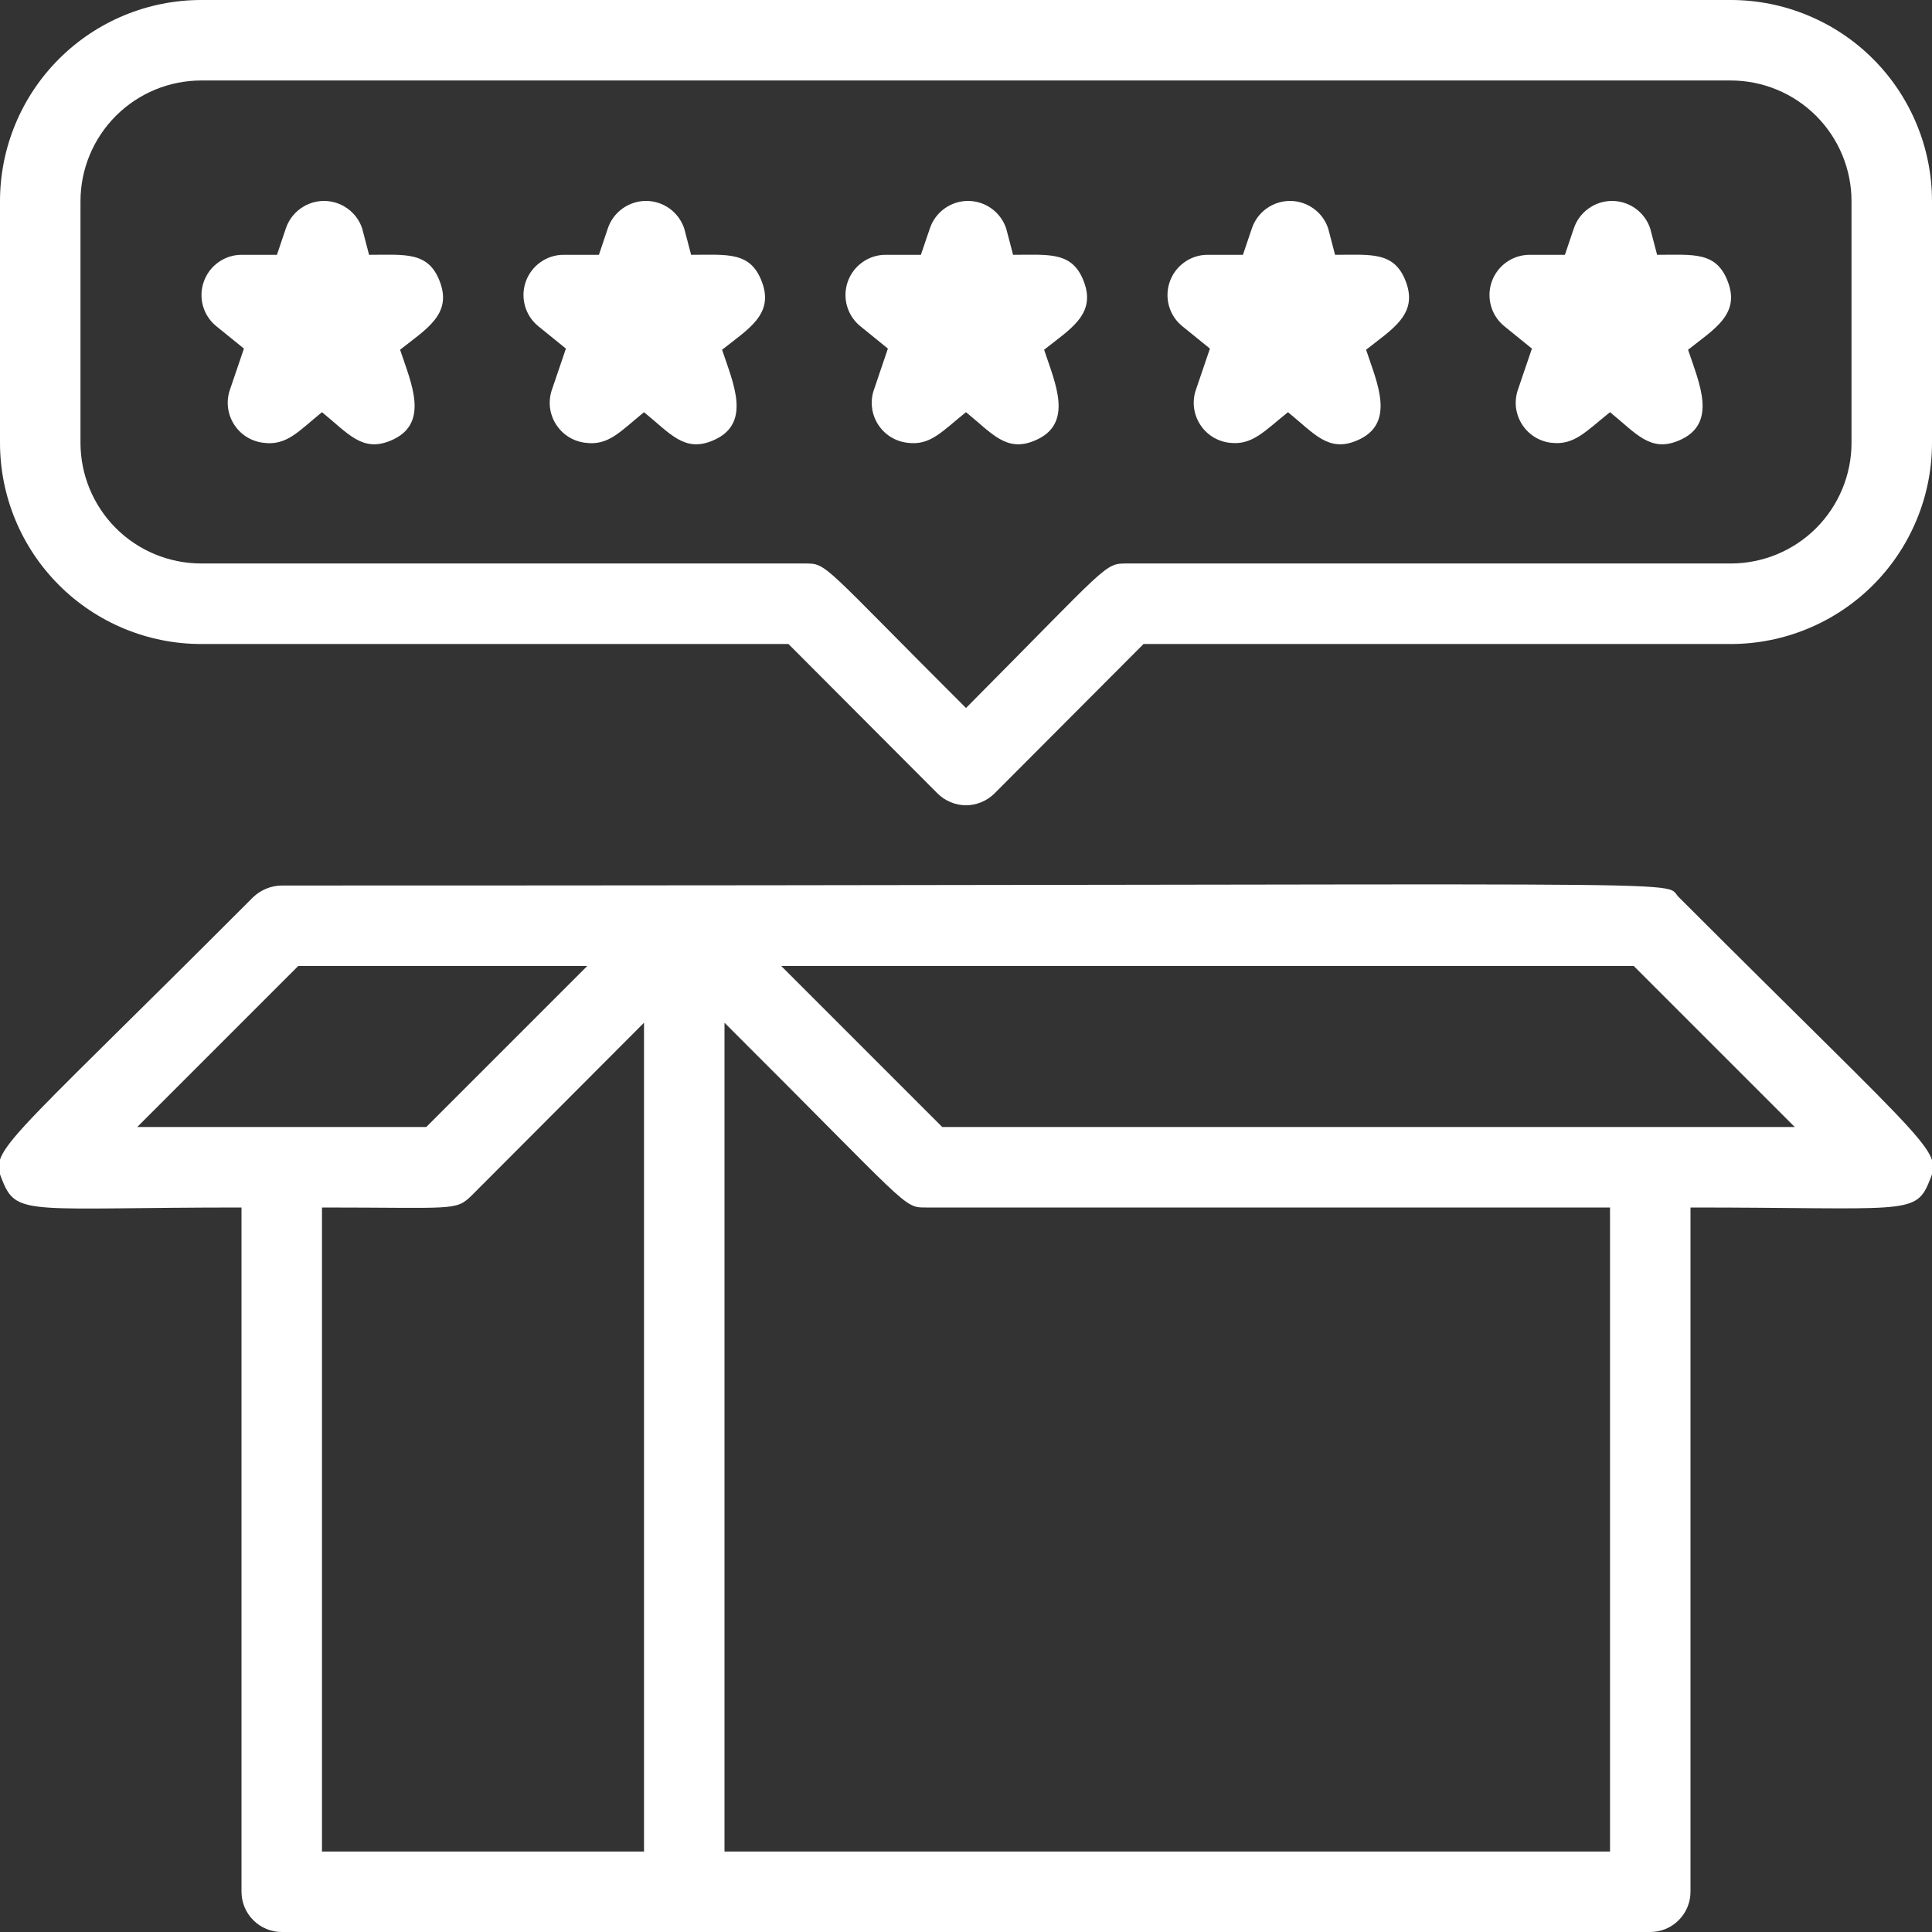 <svg width="35" height="35" viewBox="0 0 35 35" fill="none" xmlns="http://www.w3.org/2000/svg">
<rect x="0" y="0" width="35" height="35" fill="#333333" stroke="none"/>
<g clip-path="url(#clip0_2068_1087)">
<path d="M30.413 16.253C30.078 15.925 31.77 16.042 5.104 16.042C4.911 16.044 4.726 16.12 4.586 16.253C-0.124 20.971 -0.197 20.81 0.058 21.423C0.314 22.035 0.605 21.875 4.375 21.875V34.271C4.375 34.464 4.452 34.65 4.589 34.786C4.725 34.923 4.911 35 5.104 35H29.896C30.089 35 30.275 34.923 30.411 34.786C30.548 34.65 30.625 34.464 30.625 34.271V21.875C34.468 21.875 34.694 22.021 34.942 21.423C35.19 20.825 35.146 20.985 30.413 16.253ZM5.403 17.5H10.639L7.722 20.417H2.486L5.403 17.5ZM5.833 21.875C8.21 21.875 8.254 21.941 8.539 21.663L11.667 18.528V33.542H5.833V21.875ZM29.167 33.542H13.125V18.528C16.486 21.875 16.355 21.875 16.771 21.875H29.167V33.542ZM17.07 20.417L14.153 17.5H29.597L32.514 20.417H17.07ZM12.52 4.616L12.396 4.142C12.348 3.996 12.255 3.869 12.131 3.779C12.006 3.689 11.857 3.64 11.703 3.64C11.55 3.64 11.4 3.689 11.275 3.779C11.151 3.869 11.058 3.996 11.01 4.142L10.85 4.616H10.208C10.058 4.616 9.911 4.664 9.788 4.752C9.666 4.839 9.573 4.963 9.524 5.105C9.474 5.247 9.47 5.401 9.512 5.546C9.553 5.691 9.639 5.819 9.756 5.913L10.252 6.315L10.004 7.044C9.966 7.147 9.952 7.258 9.962 7.368C9.973 7.477 10.008 7.583 10.066 7.677C10.124 7.771 10.202 7.851 10.295 7.911C10.387 7.97 10.493 8.008 10.602 8.021C11.025 8.079 11.236 7.817 11.667 7.467C12.141 7.853 12.396 8.196 12.906 7.984C13.635 7.685 13.278 6.934 13.081 6.336C13.548 5.965 14.015 5.702 13.81 5.126C13.606 4.55 13.183 4.616 12.52 4.616ZM18.353 4.616L18.229 4.142C18.181 3.996 18.088 3.869 17.964 3.779C17.84 3.689 17.69 3.64 17.537 3.64C17.383 3.64 17.233 3.689 17.109 3.779C16.985 3.869 16.892 3.996 16.844 4.142L16.683 4.616H16.042C15.891 4.616 15.744 4.664 15.622 4.752C15.499 4.839 15.407 4.963 15.357 5.105C15.308 5.247 15.303 5.401 15.345 5.546C15.387 5.691 15.472 5.819 15.59 5.913L16.085 6.315L15.838 7.044C15.799 7.147 15.785 7.258 15.796 7.368C15.806 7.477 15.842 7.583 15.899 7.677C15.957 7.771 16.035 7.851 16.128 7.911C16.221 7.97 16.326 8.008 16.435 8.021C16.858 8.079 17.07 7.809 17.5 7.467C17.974 7.853 18.229 8.196 18.74 7.984C19.469 7.685 19.111 6.934 18.915 6.336C19.381 5.965 19.848 5.702 19.644 5.126C19.44 4.55 19.017 4.616 18.353 4.616ZM6.686 4.616L6.562 4.142C6.515 3.996 6.422 3.869 6.297 3.779C6.173 3.689 6.023 3.64 5.87 3.64C5.716 3.64 5.567 3.689 5.442 3.779C5.318 3.869 5.225 3.996 5.177 4.142L5.017 4.616H4.375C4.224 4.616 4.078 4.664 3.955 4.752C3.833 4.839 3.74 4.963 3.691 5.105C3.641 5.247 3.637 5.401 3.678 5.546C3.72 5.691 3.805 5.819 3.923 5.913L4.419 6.315L4.171 7.044C4.133 7.147 4.118 7.258 4.129 7.368C4.14 7.477 4.175 7.583 4.233 7.677C4.29 7.771 4.368 7.851 4.461 7.911C4.554 7.97 4.659 8.008 4.769 8.021C5.192 8.079 5.403 7.817 5.833 7.467C6.307 7.853 6.562 8.196 7.073 7.984C7.802 7.685 7.445 6.934 7.248 6.336C7.715 5.965 8.181 5.702 7.977 5.126C7.773 4.55 7.35 4.616 6.686 4.616ZM24.186 4.616L24.062 4.142C24.015 3.996 23.922 3.869 23.797 3.779C23.673 3.689 23.523 3.64 23.37 3.64C23.216 3.64 23.067 3.689 22.942 3.779C22.818 3.869 22.725 3.996 22.677 4.142L22.517 4.616H21.875C21.724 4.616 21.578 4.664 21.455 4.752C21.333 4.839 21.24 4.963 21.191 5.105C21.141 5.247 21.137 5.401 21.178 5.546C21.22 5.691 21.305 5.819 21.423 5.913L21.919 6.315L21.671 7.044C21.633 7.147 21.618 7.258 21.629 7.368C21.64 7.477 21.675 7.583 21.733 7.677C21.79 7.771 21.868 7.851 21.961 7.911C22.054 7.97 22.159 8.008 22.269 8.021C22.684 8.072 22.896 7.817 23.333 7.467C23.807 7.853 24.062 8.196 24.573 7.984C25.302 7.685 24.945 6.934 24.748 6.336C25.215 5.965 25.681 5.702 25.477 5.126C25.273 4.55 24.85 4.616 24.186 4.616ZM30.02 4.616L29.896 4.142C29.848 3.996 29.755 3.869 29.631 3.779C29.506 3.689 29.357 3.64 29.203 3.64C29.05 3.64 28.9 3.689 28.776 3.779C28.651 3.869 28.558 3.996 28.51 4.142L28.35 4.616H27.708C27.558 4.616 27.411 4.664 27.288 4.752C27.166 4.839 27.073 4.963 27.024 5.105C26.974 5.247 26.97 5.401 27.012 5.546C27.053 5.691 27.139 5.819 27.256 5.913L27.752 6.315L27.504 7.044C27.466 7.147 27.452 7.258 27.462 7.368C27.473 7.477 27.509 7.583 27.566 7.677C27.624 7.771 27.702 7.851 27.795 7.911C27.887 7.97 27.993 8.008 28.102 8.021C28.518 8.072 28.729 7.817 29.167 7.467C29.641 7.853 29.896 8.196 30.406 7.984C31.135 7.685 30.778 6.934 30.581 6.336C31.048 5.965 31.515 5.702 31.31 5.126C31.106 4.55 30.683 4.616 30.02 4.616Z" fill="white"/>
<path d="M31.354 0H3.646C2.679 0 1.752 0.384 1.068 1.068C0.384 1.752 0 2.679 0 3.646L0 8.021C0 8.988 0.384 9.915 1.068 10.599C1.752 11.283 2.679 11.667 3.646 11.667H14.284L16.982 14.372C17.05 14.44 17.131 14.495 17.22 14.531C17.308 14.569 17.404 14.588 17.5 14.588C17.596 14.588 17.692 14.569 17.78 14.531C17.869 14.495 17.95 14.44 18.018 14.372L20.716 11.667H31.354C31.833 11.667 32.307 11.572 32.749 11.389C33.192 11.206 33.594 10.937 33.932 10.599C34.271 10.26 34.539 9.858 34.722 9.416C34.906 8.974 35 8.5 35 8.021V3.646C35 3.167 34.906 2.693 34.722 2.251C34.539 1.808 34.271 1.406 33.932 1.068C33.594 0.729 33.192 0.461 32.749 0.278C32.307 0.094 31.833 0 31.354 0ZM33.542 8.021C33.542 8.601 33.311 9.157 32.901 9.568C32.491 9.978 31.934 10.208 31.354 10.208H20.417C20.001 10.208 20.103 10.208 17.5 12.826C14.875 10.208 14.992 10.208 14.583 10.208H3.646C3.066 10.208 2.509 9.978 2.099 9.568C1.689 9.157 1.458 8.601 1.458 8.021V3.646C1.458 3.066 1.689 2.509 2.099 2.099C2.509 1.689 3.066 1.458 3.646 1.458H31.354C31.934 1.458 32.491 1.689 32.901 2.099C33.311 2.509 33.542 3.066 33.542 3.646V8.021Z" fill="white"/>
</g>
<defs>
<clipPath id="clip0_2068_1087">
<rect width="35" height="35" fill="white"/>
</clipPath>
</defs>
</svg>
